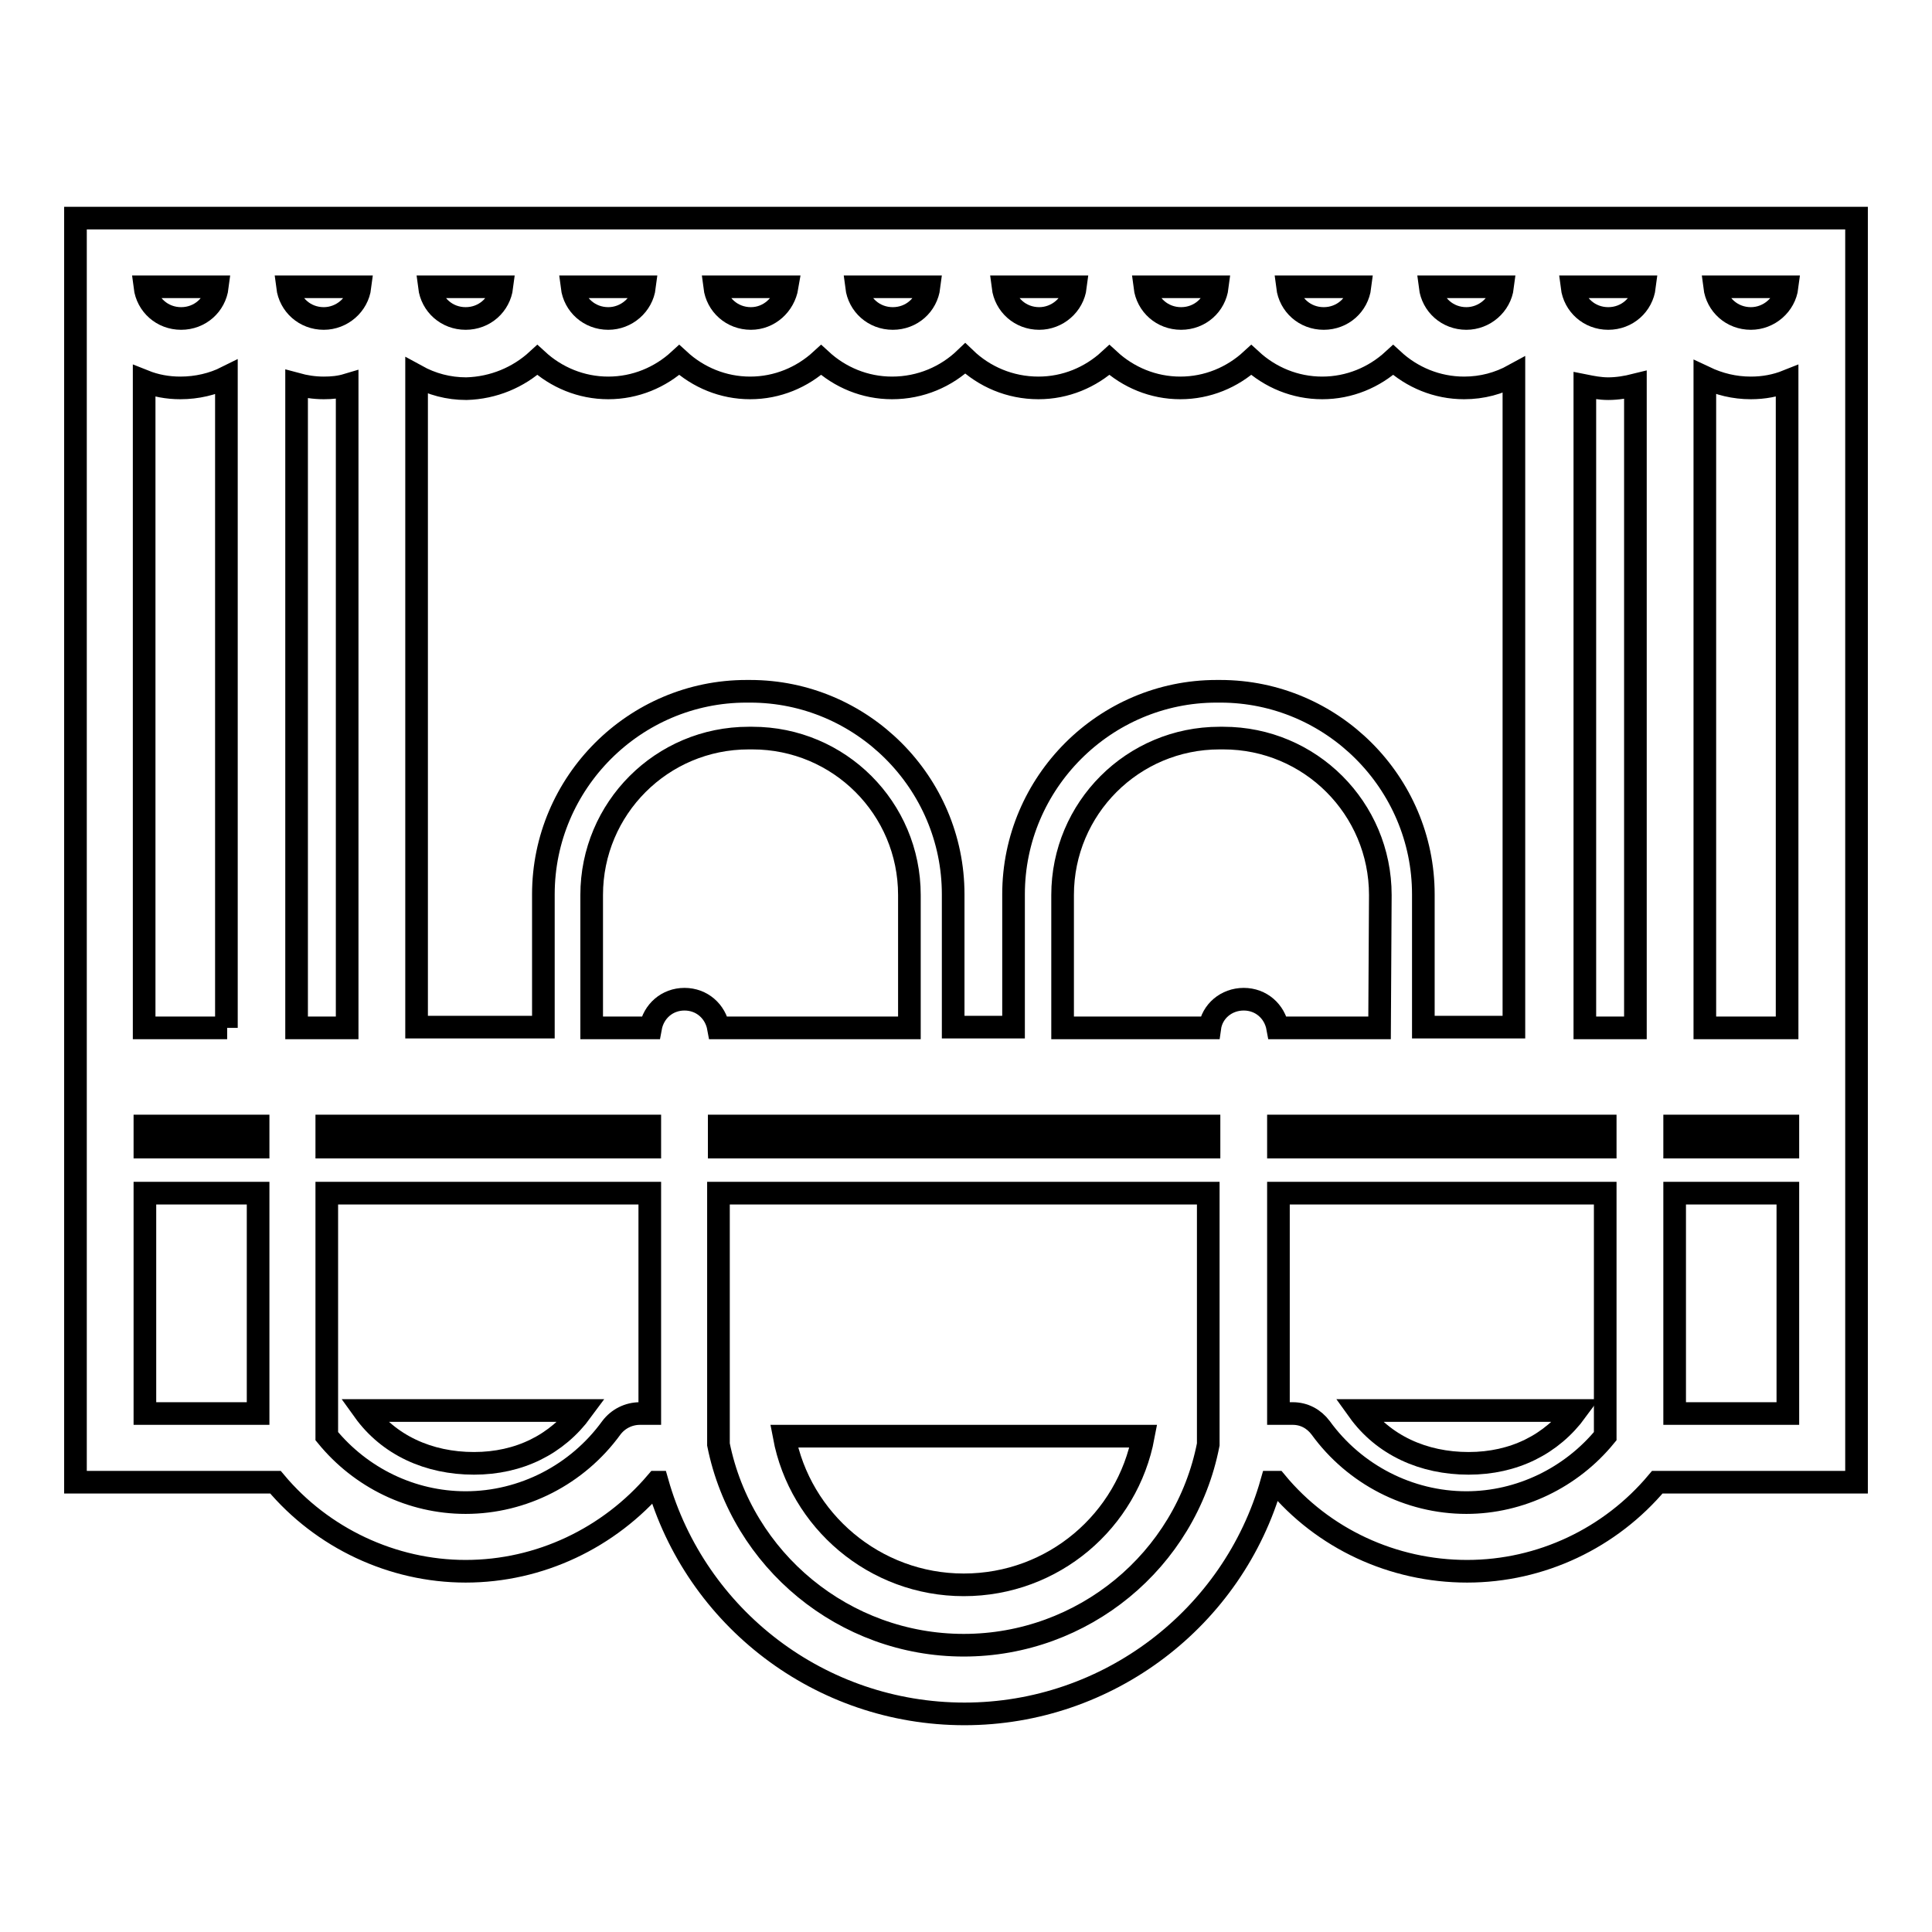 <?xml version="1.0" encoding="utf-8"?>
<!-- Svg Vector Icons : http://www.onlinewebfonts.com/icon -->
<!DOCTYPE svg PUBLIC "-//W3C//DTD SVG 1.1//EN" "http://www.w3.org/Graphics/SVG/1.1/DTD/svg11.dtd">
<svg version="1.1" xmlns="http://www.w3.org/2000/svg" xmlns:xlink="http://www.w3.org/1999/xlink" x="0px" y="0px" viewBox="0 0 256 256" enable-background="new 0 0 256 256" xml:space="preserve">
<g><g><g id="Palco"><path stroke-width="3" fill-opacity="0" stroke="#000000"  d="M10,196.4h26.5c6.2,7.4,15.5,11.8,25.2,11.8c9.8,0,19-4.4,25.3-11.8h0.1c5.1,18,21.6,30.7,40.7,30.7c19,0,35.6-12.7,40.7-30.7h0.6c6.2,7.5,15.5,11.8,25.3,11.8c9.8,0,19-4.4,25.2-11.8H246V28.9H10V196.4z M71.2,47.7c2.5,2.3,5.8,3.7,9.4,3.7c3.6,0,6.9-1.4,9.4-3.7c2.5,2.3,5.8,3.7,9.4,3.7s6.9-1.4,9.4-3.7c2.5,2.3,5.8,3.7,9.4,3.7c3.8,0,7.2-1.5,9.7-3.9c2.5,2.4,5.9,3.9,9.7,3.9c3.6,0,6.9-1.4,9.4-3.7c2.5,2.3,5.8,3.7,9.4,3.7s6.9-1.4,9.4-3.7c2.5,2.3,5.8,3.7,9.4,3.7c3.6,0,6.9-1.4,9.4-3.7c2.5,2.3,5.8,3.7,9.4,3.7c2.4,0,4.6-0.6,6.6-1.7v86.4h-12v-17.6c0-14.8-12.1-26.9-26.9-26.9h-0.5c-14.8,0-26.9,12.1-26.9,26.9v17.6h-8v-17.6c0-14.8-12.1-26.9-26.9-26.9h-0.5c-14.8,0-26.9,12.1-26.9,26.9v17.6H55.2V49.8c2,1.1,4.2,1.7,6.6,1.7C65.4,51.4,68.7,50,71.2,47.7z M120.5,136.2H95.2c-0.4-2.2-2.2-3.8-4.5-3.8c-2.3,0-4.1,1.6-4.5,3.8h-7.8v-17.6c0-11.5,9.3-20.8,20.8-20.8h0.5c11.5,0,20.8,9.3,20.8,20.8V136.2L120.5,136.2z M182.8,136.2h-13.5c-0.4-2.2-2.2-3.8-4.5-3.8s-4.2,1.6-4.5,3.8h-19.5v-17.6c0-11.5,9.3-20.8,20.8-20.8h0.5c11.5,0,20.8,9.3,20.8,20.8L182.8,136.2L182.8,136.2z M210,136.2V51.1c1,0.2,2,0.4,3.1,0.4c1.2,0,2.4-0.2,3.6-0.5v85.2H210z M46,136.2h-6.7V50.9c1.1,0.3,2.3,0.5,3.6,0.5c1.1,0,2.1-0.1,3.1-0.4V136.2z M30.1,136.2h-11V50.5c1.5,0.6,3.1,0.9,4.8,0.9c2.2,0,4.3-0.5,6.1-1.4V136.2z M19.2,149.2h15v2.8h-15V149.2z M43.3,149.2h42.8v2.8H43.3V149.2z M95.3,149.2h64.9v2.8H95.3V149.2L95.3,149.2z M169.4,149.2h43.3v2.8h-43.3V149.2z M221.9,149.2h15v2.8h-15V149.2z M225.9,136.2V50c1.9,0.9,3.9,1.4,6.1,1.4c1.7,0,3.3-0.3,4.8-0.9v85.7H225.9z M232,42.2c-2.5,0-4.5-1.8-4.8-4.2h9.6C236.5,40.4,234.4,42.2,232,42.2z M213.1,42.2c-2.5,0-4.5-1.8-4.8-4.2h9.6C217.6,40.4,215.6,42.2,213.1,42.2z M194.3,42.2c-2.5,0-4.5-1.8-4.8-4.2h9.6C198.8,40.4,196.7,42.2,194.3,42.2z M175.4,42.2c-2.5,0-4.5-1.8-4.8-4.2h9.6C179.9,40.4,177.9,42.2,175.4,42.2z M156.5,42.2c-2.5,0-4.5-1.8-4.8-4.2h9.6C161,40.4,159,42.2,156.5,42.2z M137.7,42.2c-2.5,0-4.5-1.8-4.8-4.2h9.6C142.2,40.4,140.1,42.2,137.7,42.2z M118.3,42.2c-2.5,0-4.5-1.8-4.8-4.2h9.6C122.8,40.4,120.8,42.2,118.3,42.2z M99.5,42.2c-2.5,0-4.5-1.8-4.8-4.2h9.6C103.9,40.4,101.9,42.2,99.5,42.2z M80.6,42.2c-2.5,0-4.5-1.8-4.8-4.2h9.6C85.1,40.4,83,42.2,80.6,42.2z M61.7,42.2c-2.5,0-4.5-1.8-4.8-4.2h9.6C66.2,40.4,64.2,42.2,61.7,42.2z M42.9,42.2c-2.5,0-4.5-1.8-4.8-4.2h9.6C47.4,40.4,45.3,42.2,42.9,42.2z M24,42.2c-2.5,0-4.5-1.8-4.8-4.2h9.6C28.5,40.4,26.5,42.2,24,42.2z M19.2,158.1h15v29.2h-15V158.1z M81,189.2c-4.5,6.2-11.7,9.9-19.3,9.9c-7.2,0-13.9-3.3-18.4-8.8v-32.2h42.8v29.2h-1.3C83.3,187.3,81.9,188,81,189.2z M127.7,218c-15.8,0-29.4-11.2-32.5-26.6v-33.3h64.9v33.3C157.1,206.8,143.5,218,127.7,218z M194.3,199.1c-7.6,0-14.8-3.7-19.3-9.9c-0.9-1.2-2.2-1.9-3.7-1.9h-1.9v-29.2h43.3v32.2C208.2,195.8,201.4,199.1,194.3,199.1z M221.9,187.3v-29.2h15v29.2L221.9,187.3L221.9,187.3z"/><path stroke-width="3" fill-opacity="0" stroke="#000000"  d="M48.2,186.9c3.3,4.6,8.6,7,14.6,7c6,0,11-2.5,14.3-7H77H48.2z"/><path stroke-width="3" fill-opacity="0" stroke="#000000"  d="M180,186.9c3.3,4.6,8.6,7,14.6,7c6,0,11-2.5,14.3-7h-0.1H180z"/><path stroke-width="3" fill-opacity="0" stroke="#000000"  d="M103.9,190.3c2.1,11.2,12,19.7,23.8,19.7c11.9,0,21.7-8.5,23.8-19.7H103.9z"/></g><g></g><g></g><g></g><g></g><g></g><g></g><g></g><g></g><g></g><g></g><g></g><g></g><g></g><g></g><g></g></g></g>
</svg>